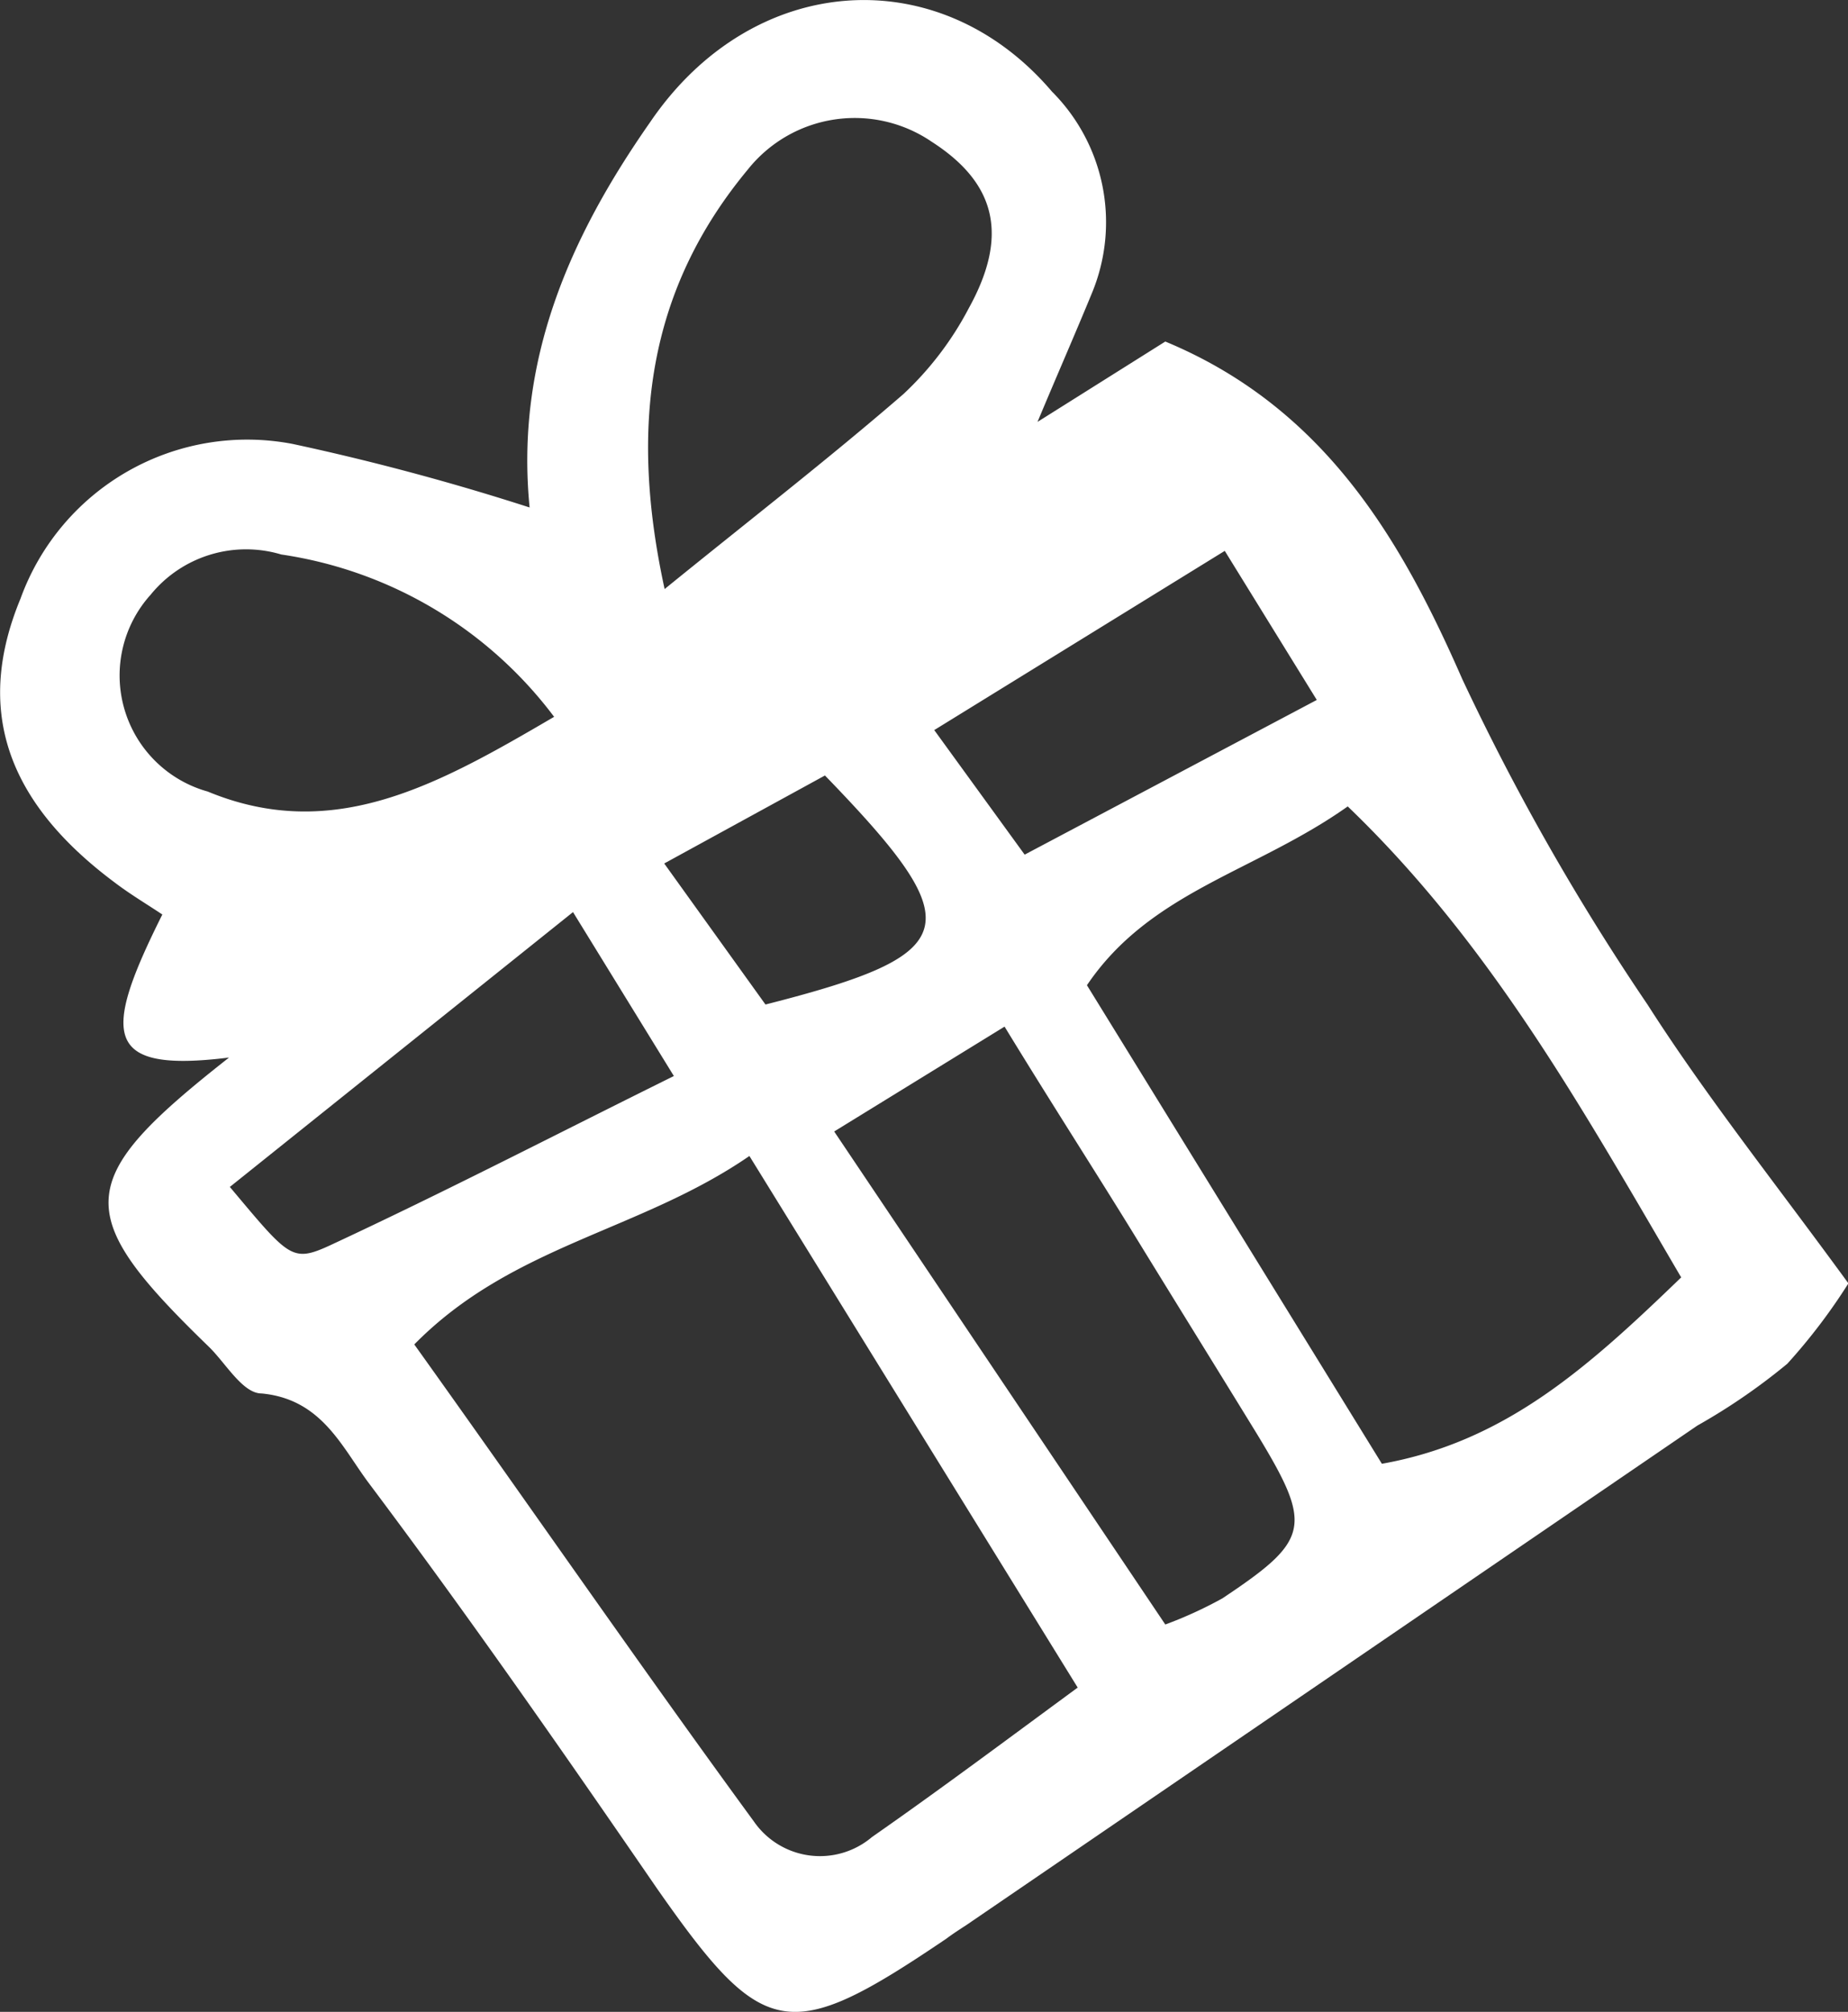 <?xml version="1.0" encoding="UTF-8"?> <svg xmlns="http://www.w3.org/2000/svg" viewBox="0 0 45.99 50.07"><rect x="0" y="0" width="45.99" height="50.07" fill="#333333" stroke="none"/> <defs> <style>.cls-1{fill:#fff;}</style> </defs> <title>gift</title> <g id="Слой_2" data-name="Слой 2"> <g id="gift"> <path class="cls-1" d="M5.7,26.32c-3.14.39-3.16-.56-1.66-3.56-.39-.26-.81-.51-1.19-.8C.13,19.93-.62,17.63.51,14.9a6,6,0,0,1,6.78-3.85,60.76,60.76,0,0,1,5.89,1.58c-.36-3.66,1-6.73,3-9.59,2.55-3.75,7.19-4.06,10-.76a4.6,4.6,0,0,1,1,5c-.41,1-.85,2-1.36,3.22l3.18-2c4,1.66,5.9,5,7.39,8.4A59.42,59.42,0,0,0,41,25c1.45,2.27,3.14,4.39,5,6.94a14.46,14.46,0,0,1-1.52,2,15.31,15.31,0,0,1-2.24,1.54L24.05,47.91c-.17.11-.34.22-.5.34C19.62,50.91,19,50.79,16.35,47,14,43.58,11.64,40.19,9.17,36.9,8.5,36,8,34.82,6.51,34.68c-.47,0-.89-.75-1.31-1.16C1.76,30.19,1.82,29.37,5.7,26.32ZM26.82,42,18.65,28.77c-2.73,1.88-5.9,2.21-8.34,4.69,2.86,4,5.62,8,8.45,11.87a2,2,0,0,0,2.94.39C23.42,44.52,25.09,43.27,26.82,42Zm15-10.24c-2.47-4.22-4.75-8.3-8.28-11.69-2.3,1.63-4.91,2.11-6.49,4.45l7.34,11.91C37.48,35.88,39.55,34,41.84,31.79ZM25,25.55l-4.24,2.61L29,40.43a10.31,10.31,0,0,0,1.42-.65c2.19-1.46,2.26-1.79.85-4.11-1-1.63-2-3.24-3-4.87S26.14,27.42,25,25.55ZM16.54,14.66c2.13-1.73,4.08-3.24,5.94-4.85a8,8,0,0,0,1.63-2.14c1-1.81.68-3.11-.92-4.14a3.4,3.4,0,0,0-4.58.69C16.12,7.22,15.66,10.62,16.54,14.66Zm-2.75,3.18A10.38,10.38,0,0,0,7,13.8a3.06,3.06,0,0,0-3.25,1,3,3,0,0,0,1.42,4.9C8.31,21,10.92,19.52,13.79,17.84ZM5.72,29.54C7.19,31.29,7.26,31.43,8.2,31c2.88-1.34,5.7-2.8,8.57-4.22l-2.51-4.08ZM23.25,18.17l2.25,3.1,7.27-3.85-2.29-3.71ZM20.53,19.3l-4,2.19L19.05,25C24,23.74,24.16,23.05,20.53,19.3Z"></path> </g> </g> </svg> 